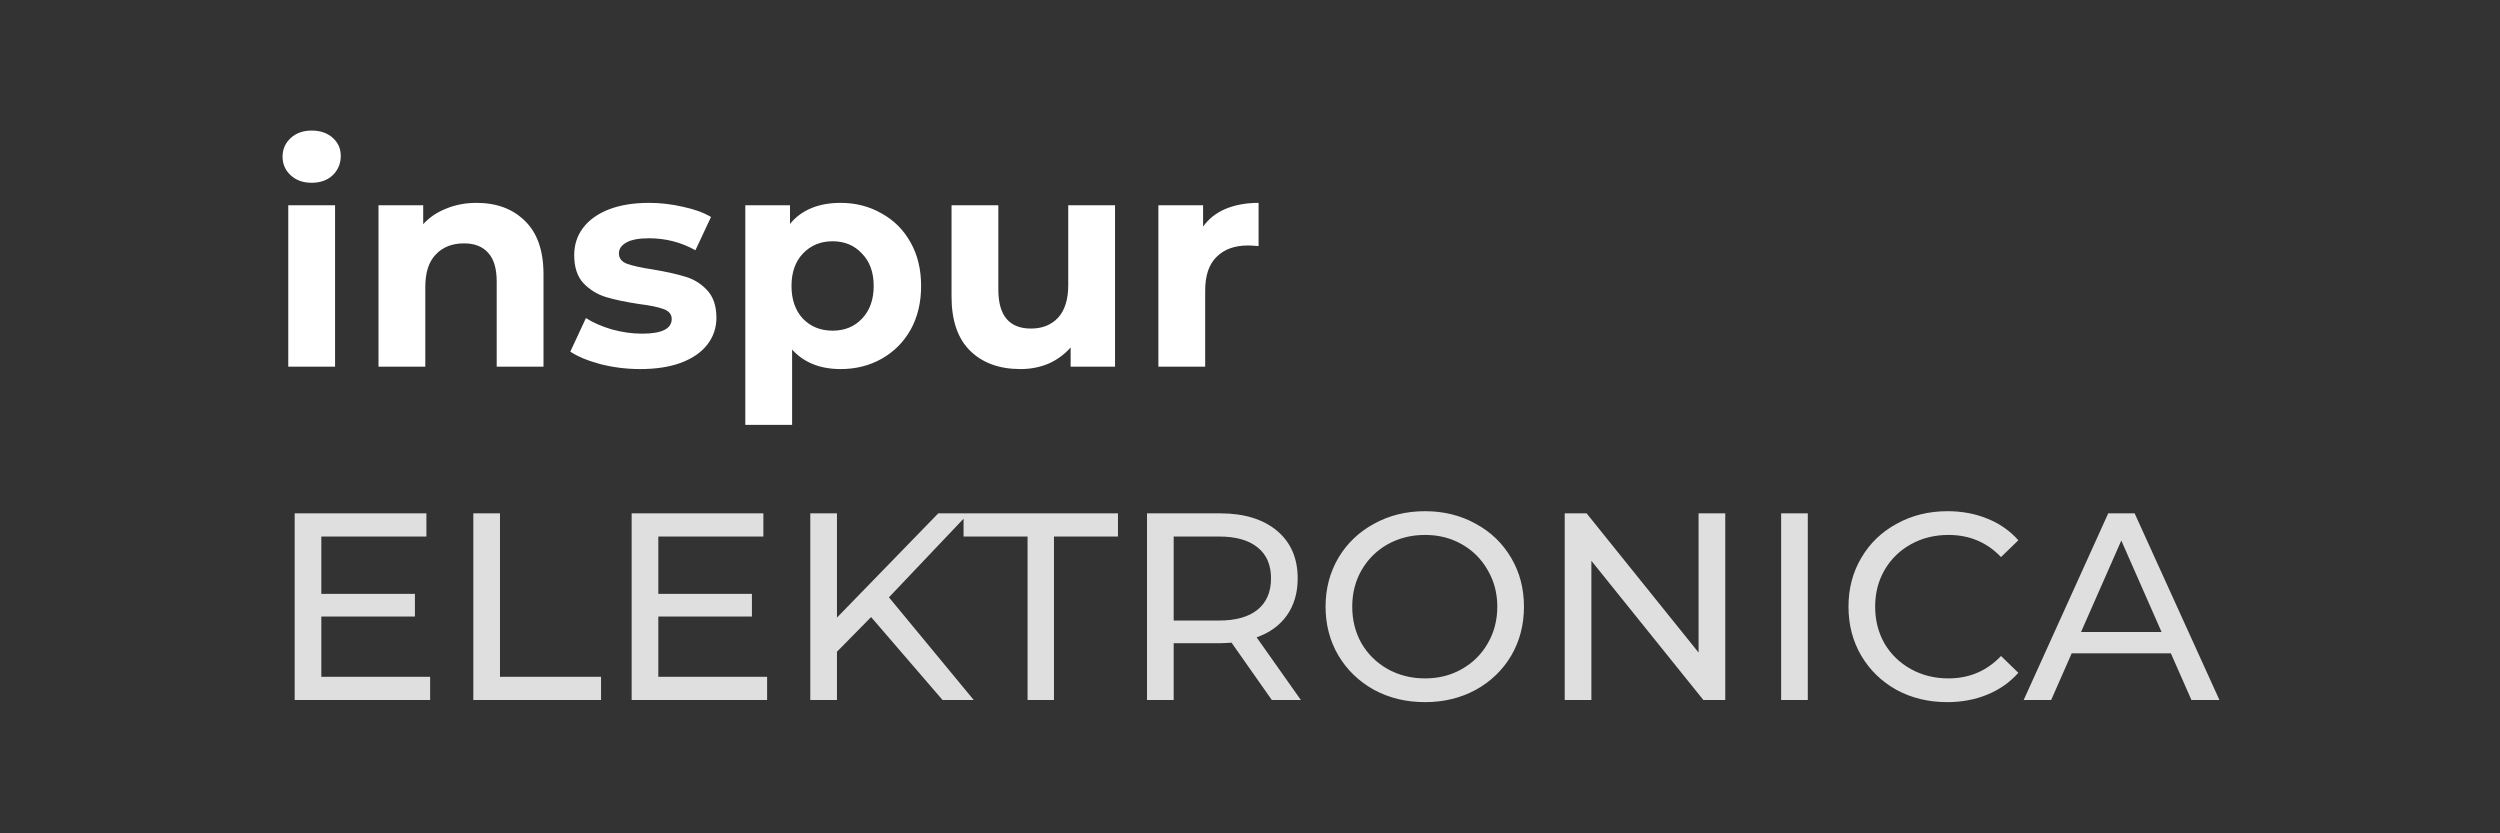 <svg width="150" height="50" viewBox="0 0 150 50" fill="none" xmlns="http://www.w3.org/2000/svg">
<rect x="0" y="0" width="150" height="50" fill="#333333" stroke="none"/>
<path d="M25.808 40.608V42H17.68V30.8H25.584V32.192H19.28V35.632H24.896V36.992H19.28V40.608H25.808ZM28.399 30.8H29.999V40.608H36.063V42H28.399V30.8ZM46.027 40.608V42H37.899V30.8H45.803V32.192H39.499V35.632H45.115V36.992H39.499V40.608H46.027ZM52.266 37.024L50.218 39.104V42H48.617V30.8H50.218V37.056L56.297 30.8H58.121L53.337 35.84L58.425 42H56.553L52.266 37.024ZM61.654 32.192H57.814V30.8H67.078V32.192H63.238V42H61.654V32.192ZM76.309 42L73.893 38.56C73.594 38.581 73.359 38.592 73.189 38.592H70.421V42H68.821V30.8H73.189C74.639 30.8 75.781 31.147 76.613 31.84C77.445 32.533 77.861 33.488 77.861 34.704C77.861 35.568 77.647 36.304 77.221 36.912C76.794 37.52 76.186 37.963 75.397 38.24L78.053 42H76.309ZM73.141 37.232C74.154 37.232 74.927 37.013 75.461 36.576C75.994 36.139 76.261 35.515 76.261 34.704C76.261 33.893 75.994 33.275 75.461 32.848C74.927 32.411 74.154 32.192 73.141 32.192H70.421V37.232H73.141ZM85.502 42.128C84.371 42.128 83.352 41.883 82.446 41.392C81.539 40.891 80.824 40.203 80.302 39.328C79.79 38.453 79.534 37.477 79.534 36.4C79.534 35.323 79.79 34.347 80.302 33.472C80.824 32.597 81.539 31.915 82.446 31.424C83.352 30.923 84.371 30.672 85.502 30.672C86.622 30.672 87.635 30.923 88.542 31.424C89.448 31.915 90.158 32.597 90.67 33.472C91.182 34.336 91.438 35.312 91.438 36.4C91.438 37.488 91.182 38.469 90.67 39.344C90.158 40.208 89.448 40.891 88.542 41.392C87.635 41.883 86.622 42.128 85.502 42.128ZM85.502 40.704C86.323 40.704 87.059 40.517 87.71 40.144C88.371 39.771 88.888 39.259 89.262 38.608C89.646 37.947 89.838 37.211 89.838 36.4C89.838 35.589 89.646 34.859 89.262 34.208C88.888 33.547 88.371 33.029 87.71 32.656C87.059 32.283 86.323 32.096 85.502 32.096C84.68 32.096 83.934 32.283 83.262 32.656C82.6 33.029 82.078 33.547 81.694 34.208C81.32 34.859 81.134 35.589 81.134 36.4C81.134 37.211 81.32 37.947 81.694 38.608C82.078 39.259 82.6 39.771 83.262 40.144C83.934 40.517 84.68 40.704 85.502 40.704ZM103.515 30.8V42H102.203L95.483 33.648V42H93.883V30.8H95.195L101.915 39.152V30.8H103.515ZM106.868 30.8H108.468V42H106.868V30.8ZM116.829 42.128C115.709 42.128 114.695 41.883 113.789 41.392C112.893 40.891 112.189 40.208 111.677 39.344C111.165 38.469 110.909 37.488 110.909 36.4C110.909 35.312 111.165 34.336 111.677 33.472C112.189 32.597 112.898 31.915 113.805 31.424C114.711 30.923 115.725 30.672 116.845 30.672C117.719 30.672 118.519 30.821 119.245 31.12C119.97 31.408 120.589 31.84 121.101 32.416L120.061 33.424C119.218 32.539 118.167 32.096 116.909 32.096C116.077 32.096 115.325 32.283 114.653 32.656C113.981 33.029 113.453 33.547 113.069 34.208C112.695 34.859 112.509 35.589 112.509 36.4C112.509 37.211 112.695 37.947 113.069 38.608C113.453 39.259 113.981 39.771 114.653 40.144C115.325 40.517 116.077 40.704 116.909 40.704C118.157 40.704 119.207 40.256 120.061 39.36L121.101 40.368C120.589 40.944 119.965 41.381 119.229 41.68C118.503 41.979 117.703 42.128 116.829 42.128ZM130.253 39.2H124.302L123.07 42H121.421L126.494 30.8H128.078L133.166 42H131.486L130.253 39.2ZM129.694 37.92L127.278 32.432L124.862 37.92H129.694Z" fill="#DFDFDF"/>
<path d="M17.296 12.316H20.104V22H17.296V12.316ZM18.7 10.966C18.184 10.966 17.764 10.816 17.44 10.516C17.116 10.216 16.954 9.844 16.954 9.4C16.954 8.956 17.116 8.584 17.44 8.284C17.764 7.984 18.184 7.834 18.7 7.834C19.216 7.834 19.636 7.978 19.96 8.266C20.284 8.554 20.446 8.914 20.446 9.346C20.446 9.814 20.284 10.204 19.96 10.516C19.636 10.816 19.216 10.966 18.7 10.966ZM28.596 12.172C29.796 12.172 30.762 12.532 31.494 13.252C32.238 13.972 32.61 15.04 32.61 16.456V22H29.802V16.888C29.802 16.12 29.634 15.55 29.298 15.178C28.962 14.794 28.476 14.602 27.84 14.602C27.132 14.602 26.568 14.824 26.148 15.268C25.728 15.7 25.518 16.348 25.518 17.212V22H22.71V12.316H25.392V13.45C25.764 13.042 26.226 12.73 26.778 12.514C27.33 12.286 27.936 12.172 28.596 12.172ZM38.413 22.144C37.609 22.144 36.823 22.048 36.055 21.856C35.287 21.652 34.675 21.4 34.219 21.1L35.155 19.084C35.587 19.36 36.109 19.588 36.721 19.768C37.333 19.936 37.933 20.02 38.521 20.02C39.709 20.02 40.303 19.726 40.303 19.138C40.303 18.862 40.141 18.664 39.817 18.544C39.493 18.424 38.995 18.322 38.323 18.238C37.531 18.118 36.877 17.98 36.361 17.824C35.845 17.668 35.395 17.392 35.011 16.996C34.639 16.6 34.453 16.036 34.453 15.304C34.453 14.692 34.627 14.152 34.975 13.684C35.335 13.204 35.851 12.832 36.523 12.568C37.207 12.304 38.011 12.172 38.935 12.172C39.619 12.172 40.297 12.25 40.969 12.406C41.653 12.55 42.217 12.754 42.661 13.018L41.725 15.016C40.873 14.536 39.943 14.296 38.935 14.296C38.335 14.296 37.885 14.38 37.585 14.548C37.285 14.716 37.135 14.932 37.135 15.196C37.135 15.496 37.297 15.706 37.621 15.826C37.945 15.946 38.461 16.06 39.169 16.168C39.961 16.3 40.609 16.444 41.113 16.6C41.617 16.744 42.055 17.014 42.427 17.41C42.799 17.806 42.985 18.358 42.985 19.066C42.985 19.666 42.805 20.2 42.445 20.668C42.085 21.136 41.557 21.502 40.861 21.766C40.177 22.018 39.361 22.144 38.413 22.144ZM50.442 12.172C51.342 12.172 52.158 12.382 52.89 12.802C53.634 13.21 54.216 13.792 54.636 14.548C55.056 15.292 55.266 16.162 55.266 17.158C55.266 18.154 55.056 19.03 54.636 19.786C54.216 20.53 53.634 21.112 52.89 21.532C52.158 21.94 51.342 22.144 50.442 22.144C49.206 22.144 48.234 21.754 47.526 20.974V25.492H44.718V12.316H47.4V13.432C48.096 12.592 49.11 12.172 50.442 12.172ZM49.956 19.84C50.676 19.84 51.264 19.6 51.72 19.12C52.188 18.628 52.422 17.974 52.422 17.158C52.422 16.342 52.188 15.694 51.72 15.214C51.264 14.722 50.676 14.476 49.956 14.476C49.236 14.476 48.642 14.722 48.174 15.214C47.718 15.694 47.49 16.342 47.49 17.158C47.49 17.974 47.718 18.628 48.174 19.12C48.642 19.6 49.236 19.84 49.956 19.84ZM66.902 12.316V22H64.238V20.848C63.866 21.268 63.422 21.592 62.906 21.82C62.39 22.036 61.832 22.144 61.232 22.144C59.96 22.144 58.952 21.778 58.208 21.046C57.464 20.314 57.092 19.228 57.092 17.788V12.316H59.9V17.374C59.9 18.934 60.554 19.714 61.862 19.714C62.534 19.714 63.074 19.498 63.482 19.066C63.89 18.622 64.094 17.968 64.094 17.104V12.316H66.902ZM72.185 13.594C72.521 13.126 72.971 12.772 73.535 12.532C74.111 12.292 74.771 12.172 75.515 12.172V14.764C75.203 14.74 74.993 14.728 74.885 14.728C74.081 14.728 73.451 14.956 72.995 15.412C72.539 15.856 72.311 16.528 72.311 17.428V22H69.503V12.316H72.185V13.594Z" fill="white"/>
</svg>
